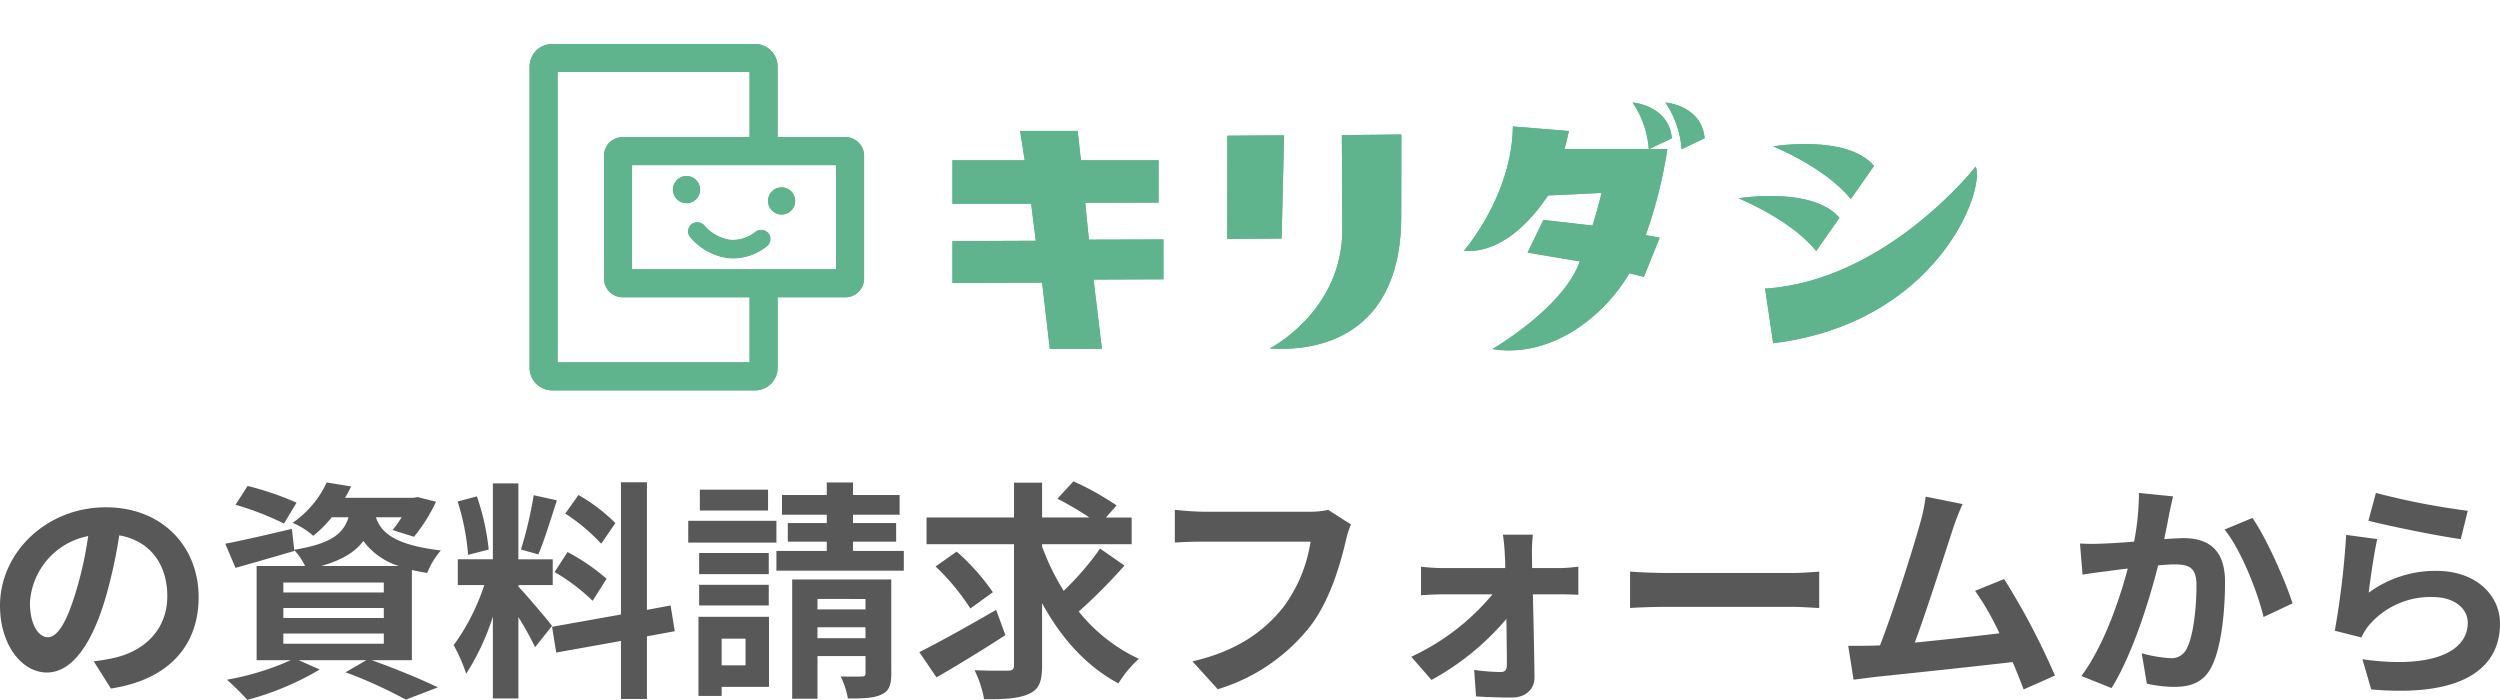 <svg xmlns="http://www.w3.org/2000/svg" xmlns:xlink="http://www.w3.org/1999/xlink" width="391.91" height="109.717" viewBox="0 0 391.91 109.717">
  <defs>
    <clipPath id="clip-path">
      <rect id="長方形_13873" data-name="長方形 13873" width="239.498" height="68.339" fill="#5fb48e"/>
    </clipPath>
  </defs>
  <g id="グループ_12112" data-name="グループ 12112" transform="translate(-459.148 -7766.69)">
    <path id="パス_4300" data-name="パス 4300" d="M9.637-2.82c-1.346,0-2.8-1.782-2.8-5.42a11.3,11.3,0,0,1,9.13-10.44,57.821,57.821,0,0,1-1.928,8.73C12.584-5.075,11.129-2.82,9.637-2.82Zm9.894,8.039c9.094-1.382,13.75-6.766,13.75-14.332,0-7.857-5.638-14.077-14.55-14.077-9.349,0-16.587,7.13-16.587,15.423,0,6.075,3.383,10.476,7.348,10.476,3.929,0,7.057-4.438,9.2-11.713a78.284,78.284,0,0,0,2.146-9.785c4.838.837,7.53,4.547,7.53,9.53,0,5.238-3.565,8.548-8.184,9.64-.946.218-1.964.4-3.347.582Zm29.1-29.137a47.314,47.314,0,0,0-7.675-2.619L39.065-23.59a46.843,46.843,0,0,1,7.6,2.946ZM46.559-3.4H62.309v1.6H46.559Zm0-4H62.309v1.564H46.559Zm0-4H62.309V-9.84H46.559Zm5.929-2.583c3.31-.946,5.347-2.219,6.62-3.929a10.927,10.927,0,0,0,5.565,3.929ZM66.711.782v-14.15c.728.182,1.528.327,2.4.473a12.078,12.078,0,0,1,2.146-3.528c-7.348-.873-9.385-2.837-10.185-5.2H65.11a20.7,20.7,0,0,1-1.419,2l3.347,1.055a25.815,25.815,0,0,0,3.456-5.493L67.62-24.79l-.655.109H56.234a16.7,16.7,0,0,0,.946-1.782l-3.819-.618a15.794,15.794,0,0,1-5.347,6.329,11.578,11.578,0,0,1,3.237,2.037,20,20,0,0,0,2.91-2.91H56.78c-.8,2.583-2.728,4.147-8.512,5.093L47.9-19.807c-3.856.909-7.748,1.819-10.44,2.328l1.6,3.783c2.728-.764,6.111-1.746,9.239-2.655l-.036-.146a10.858,10.858,0,0,1,1.71,2.51h-7.6V.782h5.347a42.713,42.713,0,0,1-10,3.056A43.874,43.874,0,0,1,40.92,7,45.074,45.074,0,0,0,52.269,2.237L48.959.782H59.581L56.307,2.673a71.724,71.724,0,0,1,9.458,4.292l5.02-1.928c-2.474-1.2-6.657-2.946-10.367-4.256Zm31.9-21.5a27.336,27.336,0,0,0-5.784-4.4l-2.073,2.91a29.266,29.266,0,0,1,5.638,4.729Zm-9.53,7.675a30.713,30.713,0,0,1,5.966,4.511l2.183-3.456a31.954,31.954,0,0,0-6.111-4.183Zm-3.274-12.04a61.868,61.868,0,0,1-2,8.512l2.728.764c.909-2.11,1.964-5.565,2.91-8.475ZM78.751-16.57A36.472,36.472,0,0,0,76.9-24.9l-3.019.8a36.05,36.05,0,0,1,1.637,8.366ZM88.681-4.6c-.764-1.019-4.22-5.093-5.274-6.147V-11H88.79v-4.038H83.407V-26.937h-4v11.895H73.913V-11H78.06a33.675,33.675,0,0,1-4.8,9.421,25.705,25.705,0,0,1,1.964,4.474,37.332,37.332,0,0,0,4.183-8.948V6.783h4V-5.984a48.6,48.6,0,0,1,2.619,4.729Zm19.243.837L107.269-7.8l-3.71.691V-27.118H99.485V-6.384l-10.8,1.928.655,4.038L99.485-2.238V6.856h4.074V-2.965Zm14.623-22.189H111.853v3.274h10.694Zm1.31,4.874H110.034v3.419h13.823Zm-1.2,5.056H111.743v3.31h10.913ZM111.743-7.8h10.913v-3.237H111.743Zm7.275,5.2V1.582h-3.747V-2.6Zm3.674-3.419H111.634v12.4h3.638V4.965h7.421Zm7.6,3.347v-1.71h7.53v1.71Zm7.53-6.147v1.637h-7.53V-8.822Zm4.038-3.056H126.33V6.82h3.965V.127h7.53V2.782c0,.4-.109.546-.582.546-.473.036-1.964.036-3.31,0a12.827,12.827,0,0,1,1.128,3.456c2.328,0,4.038-.036,5.238-.618,1.237-.546,1.564-1.491,1.564-3.31Zm-6-4.474v-1.455h6.766v-2.91H135.86v-1.31h7.311v-3.092H135.86v-1.964h-4.11v1.964h-7.02v3.092h7.02v1.31h-6.111v2.91h6.111v1.455h-7.893v3.092h19.97v-3.092ZM158.3-7.112c-4.329,2.51-9.021,5.129-12.04,6.62l2.692,3.965c3.165-1.819,7.2-4.292,10.8-6.62Zm-.509-2.765a34.524,34.524,0,0,0-5.675-6.366l-3.31,2.328a35.49,35.49,0,0,1,5.456,6.584ZM174.6-16.715a45.317,45.317,0,0,1-5.711,6.62,37.192,37.192,0,0,1-3.383-6.948v-.364h14.041v-4.183H175.51l1.673-1.892a44.834,44.834,0,0,0-6.766-3.783l-2.51,2.728a50.225,50.225,0,0,1,5.02,2.946h-7.421v-5.456h-4.4v5.456H147.391v4.183h13.714V1.545c0,.655-.255.873-.946.873-.728,0-3.019.036-5.238-.073a17.5,17.5,0,0,1,1.491,4.547c3.237.036,5.565-.109,7.093-.873,1.528-.691,2-1.892,2-4.438V-8.167c2.946,5.42,6.875,9.858,11.968,12.586a17.376,17.376,0,0,1,3.2-3.856,26.3,26.3,0,0,1-9.421-7.421,83.809,83.809,0,0,0,7.166-7.2Zm35.757-6.075a12.193,12.193,0,0,1-2.874.291H190.678c-1.2,0-3.274-.182-4.365-.291v5.129c.946-.073,2.692-.146,4.329-.146h16.951a23.025,23.025,0,0,1-4.256,10.258C200.391-3.875,196.28-.71,189.078.963l3.965,4.365a29.1,29.1,0,0,0,14.623-10.04c3.019-4.038,4.62-9.676,5.456-13.241a14.814,14.814,0,0,1,.8-2.546Zm31.974,9.13-.036-2.219a26.659,26.659,0,0,1,.145-3.019h-4.692c.145.982.255,2.146.291,3.019.036.691.073,1.419.073,2.219h-9.894a32.283,32.283,0,0,1-3.31-.218V-9.4c1.055-.073,2.364-.146,3.419-.146h7.784A36.38,36.38,0,0,1,223.38.236l3.165,3.638a41.348,41.348,0,0,0,11.749-9.567c.036,2.765.073,5.42.073,7.2,0,.728-.255,1.128-.946,1.128a33.228,33.228,0,0,1-4.183-.327l.291,4.147c1.637.109,3.892.182,5.638.182,2.11,0,3.565-1.31,3.528-3.2-.036-3.71-.145-8.657-.255-12.986h4.365c.8,0,1.928.036,2.765.073v-4.4c-.618.073-2,.218-2.946.218ZM257.682-7.4c1.346-.109,3.783-.182,5.856-.182h19.534c1.528,0,3.383.146,4.256.182v-5.711c-.946.073-2.583.218-4.256.218H263.538c-1.891,0-4.547-.109-5.856-.218Zm66.6,10.585a111.878,111.878,0,0,0-7.966-15.132l-4.547,1.855a43.966,43.966,0,0,1,3.819,6.657c-3.674.437-8.839,1.019-13.277,1.455,1.819-4.874,4.765-14.114,5.929-17.679a41.4,41.4,0,0,1,1.564-4.038l-5.784-1.164a26.99,26.99,0,0,1-.873,4.183C302.1-16.9,298.968-6.93,296.858-1.547l-.982.036c-1.2.036-2.765.036-4,.036l.837,5.311c1.164-.146,2.51-.327,3.419-.437,4.583-.473,15.605-1.637,21.534-2.328.655,1.564,1.237,3.056,1.71,4.292Zm13.168-28.628a39.88,39.88,0,0,1-.764,7.639c-1.819.146-3.528.255-4.656.291a33.45,33.45,0,0,1-3.819,0l.4,4.874c1.128-.182,2.983-.437,4-.546.691-.109,1.819-.255,3.092-.4-1.31,4.911-3.747,12.113-7.275,16.842l4.729,1.892c3.31-5.311,5.929-13.786,7.311-19.243,1.019-.073,1.892-.146,2.474-.146,2.292,0,3.528.4,3.528,3.274,0,3.565-.473,7.857-1.491,9.858A2.62,2.62,0,0,1,342.291.454a20.729,20.729,0,0,1-4.4-.764l.8,4.765a20.11,20.11,0,0,0,4.292.509c2.728,0,4.729-.8,5.929-3.31,1.528-3.128,2.037-8.876,2.037-13.132,0-5.165-2.692-6.875-6.511-6.875-.728,0-1.819.073-3.019.146.255-1.31.546-2.619.728-3.71.182-.909.437-2.037.655-2.983ZM350.876-19.7c2.583,3.2,5.165,9.712,6.111,13.714l4.547-2.146c-1.091-3.419-4.11-10.294-6.293-13.386Zm22.553-1.382c2.8.728,10.84,2.4,14.477,2.874L389-22.644a114.044,114.044,0,0,1-14.4-2.8Zm1.382,2.874-4.874-.655a131.151,131.151,0,0,1-1.782,15.023l4.183,1.055a7.807,7.807,0,0,1,1.346-2.11,12.629,12.629,0,0,1,9.931-4.22c3.165,0,5.384,1.71,5.384,4.038,0,4.583-5.711,7.239-16.514,5.711l1.382,4.729c14.987,1.31,20.188-3.747,20.188-10.331,0-4.365-3.674-8.257-10-8.257A17.663,17.663,0,0,0,373.465-9.8C373.72-11.877,374.338-16.206,374.811-18.206Z" transform="translate(457.005 7869.406)" fill="#585858"/>
    <g id="グループ_12097" data-name="グループ 12097" transform="translate(535.354 7766.69)">
      <path id="パス_3954" data-name="パス 3954" d="M277.4,50.528l8.9-.064-.384,16.182-8.52.064Zm18.029,14.7c0-.3-.05-14.493-.078-14.791l9.334-.1c0,.777-.006,12.084-.018,12.825.018,17.1-10.929,21.355-20.616,20.713,0,0,11.379-5.757,11.379-18.652" transform="translate(-161.208 -29.253)" fill="#5fb48f"/>
      <path id="パス_3955" data-name="パス 3955" d="M478.691,81.473c19.017-1.215,33.016-19.134,33.016-19.134,1.521,3.8-6.112,24.55-31.752,27.689Z" transform="translate(-278.191 -36.229)" fill="#5fb48f"/>
      <path id="パス_3956" data-name="パス 3956" d="M497.526,57.322l-3.652,5.211c-3.928-4.932-12.164-8.263-12.164-8.263s11.507-1.93,15.817,3.052" transform="translate(-279.945 -31.325)" fill="#5fb48f"/>
      <path id="パス_3957" data-name="パス 3957" d="M484.573,76.761l-3.654,5.211c-3.928-4.931-12.165-8.262-12.165-8.262s11.508-1.93,15.819,3.052" transform="translate(-272.417 -42.622)" fill="#5fb48f"/>
      <path id="パス_3958" data-name="パス 3958" d="M391.889,70.342c-4.09,7.015-12.5,13.359-21.468,11.88,0,0,11.128-6.439,13.7-13.732l-8.191-1.378,2.482-5.13,7.692.887c.512-1.587.99-3.306,1.432-5.119l-8.392.4c-5.361,7.96-10.521,8.94-13.2,8.674,0,0,7.536-8.6,7.682-19.493l8.788.714c-.211,1.01-.465,1.938-.7,2.822h16.127a73.024,73.024,0,0,1-3.388,13.5l2.19.4-2.482,6.14Z" transform="translate(-212.667 -27.508)" fill="#5fb48f"/>
      <path id="パス_3959" data-name="パス 3959" d="M435.239,43.97l-3.613,1.717a14.831,14.831,0,0,0-2.544-7.32s5.663.409,6.157,5.6" transform="translate(-249.361 -22.297)" fill="#5fb48f"/>
      <path id="パス_3960" data-name="パス 3960" d="M447.517,43.97,443.9,45.687a14.835,14.835,0,0,0-2.544-7.32s5.663.409,6.16,5.6" transform="translate(-256.495 -22.297)" fill="#5fb48f"/>
      <path id="パス_3963" data-name="パス 3963" d="M71.8,70.128a2.126,2.126,0,1,0-1.86-2.361,2.126,2.126,0,0,0,1.86,2.361" transform="translate(-40.637 -38.292)" fill="#5fb48f"/>
      <path id="パス_3964" data-name="パス 3964" d="M107.385,74.376a2.126,2.126,0,1,0-1.859-2.361,2.127,2.127,0,0,0,1.859,2.361" transform="translate(-61.318 -40.761)" fill="#5fb48f"/>
      <path id="パス_3965" data-name="パス 3965" d="M76.14,83.5a1.432,1.432,0,0,0-.2,2.022,9.383,9.383,0,0,0,5.86,3.264,8.373,8.373,0,0,0,6.136-1.832,1.439,1.439,0,0,0,.285-2.012,1.469,1.469,0,0,0-2.011-.286,5.638,5.638,0,0,1-4.106,1.278,6.678,6.678,0,0,1-3.947-2.243,1.47,1.47,0,0,0-2.02-.191" transform="translate(-43.944 -48.341)" fill="#5fb48f"/>
      <path id="パス_3966" data-name="パス 3966" d="M65.774,31.059H55.145V20.005a3.543,3.543,0,0,0-3.539-3.538H19.8a3.542,3.542,0,0,0-3.537,3.538V67.231A3.542,3.542,0,0,0,19.8,70.769h31.81a3.543,3.543,0,0,0,3.539-3.538V56.175H65.774A2.928,2.928,0,0,0,68.7,53.251V33.985a2.929,2.929,0,0,0-2.926-2.925M50.75,66.374h-30.1V20.862h30.1v10.2H30.856a2.928,2.928,0,0,0-2.925,2.925V53.251a2.928,2.928,0,0,0,2.925,2.924H50.75ZM64.305,51.781H32.325V35.454h31.98Z" transform="translate(-9.449 -9.57)" fill="#5fb48f"/>
      <path id="パス_3967" data-name="パス 3967" d="M174.529,72.833l0-6.56,13.067-.055-.732-5.8H174.529V53.6h11.333l-.725-4.6h9.027l.5,4.6h12.179v6.634l-11.5.024.575,5.786,11.687-.033v6.246L196.65,72.3l1.31,10.86h-8.17l-1.205-10.375Z" transform="translate(-101.425 -28.475)" fill="#5fb48f"/>
      <g id="グループ_12096" data-name="グループ 12096" clip-path="url(#clip-path)">
        <path id="パス_5179" data-name="パス 5179" d="M277.4,50.528l8.9-.064-.384,16.182-8.52.064Zm18.029,14.7c0-.3-.05-14.493-.078-14.791l9.334-.1c0,.777-.006,12.084-.018,12.825.018,17.1-10.929,21.355-20.616,20.713,0,0,11.379-5.757,11.379-18.652" transform="translate(-161.208 -29.253)" fill="#5fb48e"/>
        <path id="パス_5180" data-name="パス 5180" d="M478.691,81.473c19.017-1.215,33.016-19.133,33.016-19.133,1.521,3.8-6.112,24.55-31.752,27.689Z" transform="translate(-278.192 -36.229)" fill="#5fb48e"/>
        <path id="パス_5181" data-name="パス 5181" d="M497.526,57.322l-3.652,5.211c-3.928-4.932-12.164-8.263-12.164-8.263s11.507-1.93,15.817,3.052" transform="translate(-279.946 -31.325)" fill="#5fb48e"/>
        <path id="パス_5182" data-name="パス 5182" d="M484.573,76.761l-3.654,5.21c-3.928-4.931-12.165-8.262-12.165-8.262s11.508-1.93,15.819,3.052" transform="translate(-272.417 -42.622)" fill="#5fb48e"/>
        <path id="パス_5183" data-name="パス 5183" d="M391.889,70.342c-4.09,7.015-12.5,13.359-21.468,11.88,0,0,11.128-6.439,13.7-13.732l-8.191-1.378,2.482-5.13,7.692.887c.512-1.587.99-3.306,1.432-5.119l-8.392.4c-5.361,7.96-10.521,8.94-13.2,8.674,0,0,7.536-8.6,7.682-19.493l8.788.714c-.211,1.01-.465,1.938-.7,2.822h16.127a73.021,73.021,0,0,1-3.388,13.5l2.19.4-2.482,6.14Z" transform="translate(-212.668 -27.508)" fill="#5fb48e"/>
        <path id="パス_5184" data-name="パス 5184" d="M435.239,43.97l-3.613,1.717a14.83,14.83,0,0,0-2.544-7.32s5.663.409,6.157,5.6" transform="translate(-249.362 -22.297)" fill="#5fb48e"/>
        <path id="パス_5185" data-name="パス 5185" d="M447.517,43.97,443.9,45.687a14.834,14.834,0,0,0-2.544-7.32s5.663.409,6.16,5.6" transform="translate(-256.495 -22.297)" fill="#5fb48e"/>
        <path id="パス_5186" data-name="パス 5186" d="M71.8,70.128a2.126,2.126,0,1,0-1.86-2.361,2.126,2.126,0,0,0,1.86,2.361" transform="translate(-40.637 -38.292)" fill="#5fb48e"/>
        <path id="パス_5187" data-name="パス 5187" d="M107.385,74.376a2.126,2.126,0,1,0-1.859-2.361,2.127,2.127,0,0,0,1.859,2.361" transform="translate(-61.318 -40.761)" fill="#5fb48e"/>
        <path id="パス_5188" data-name="パス 5188" d="M76.14,83.5a1.432,1.432,0,0,0-.2,2.022,9.383,9.383,0,0,0,5.86,3.264,8.373,8.373,0,0,0,6.136-1.832,1.439,1.439,0,0,0,.285-2.012,1.469,1.469,0,0,0-2.011-.286,5.638,5.638,0,0,1-4.106,1.277,6.678,6.678,0,0,1-3.947-2.243,1.47,1.47,0,0,0-2.02-.191" transform="translate(-43.944 -48.342)" fill="#5fb48e"/>
        <path id="パス_5189" data-name="パス 5189" d="M65.774,31.059H55.145V20.005a3.543,3.543,0,0,0-3.539-3.538H19.8a3.542,3.542,0,0,0-3.537,3.538V67.231A3.542,3.542,0,0,0,19.8,70.769h31.81a3.543,3.543,0,0,0,3.539-3.538V56.175H65.774A2.928,2.928,0,0,0,68.7,53.251V33.985a2.929,2.929,0,0,0-2.926-2.925M50.75,66.374h-30.1V20.862h30.1v10.2H30.856a2.928,2.928,0,0,0-2.925,2.925V53.251a2.928,2.928,0,0,0,2.925,2.924H50.75ZM64.305,51.781H32.325V35.454h31.98Z" transform="translate(-9.449 -9.57)" fill="#5fb48e"/>
        <path id="パス_5190" data-name="パス 5190" d="M174.529,72.833l0-6.56,13.067-.055-.732-5.8H174.529V53.6h11.333l-.725-4.6h9.027l.5,4.6h12.179v6.634l-11.5.024.575,5.786,11.687-.033v6.246L196.65,72.3l1.31,10.859h-8.17l-1.205-10.375Z" transform="translate(-101.426 -28.475)" fill="#5fb48e"/>
      </g>
    </g>
  </g>
</svg>

